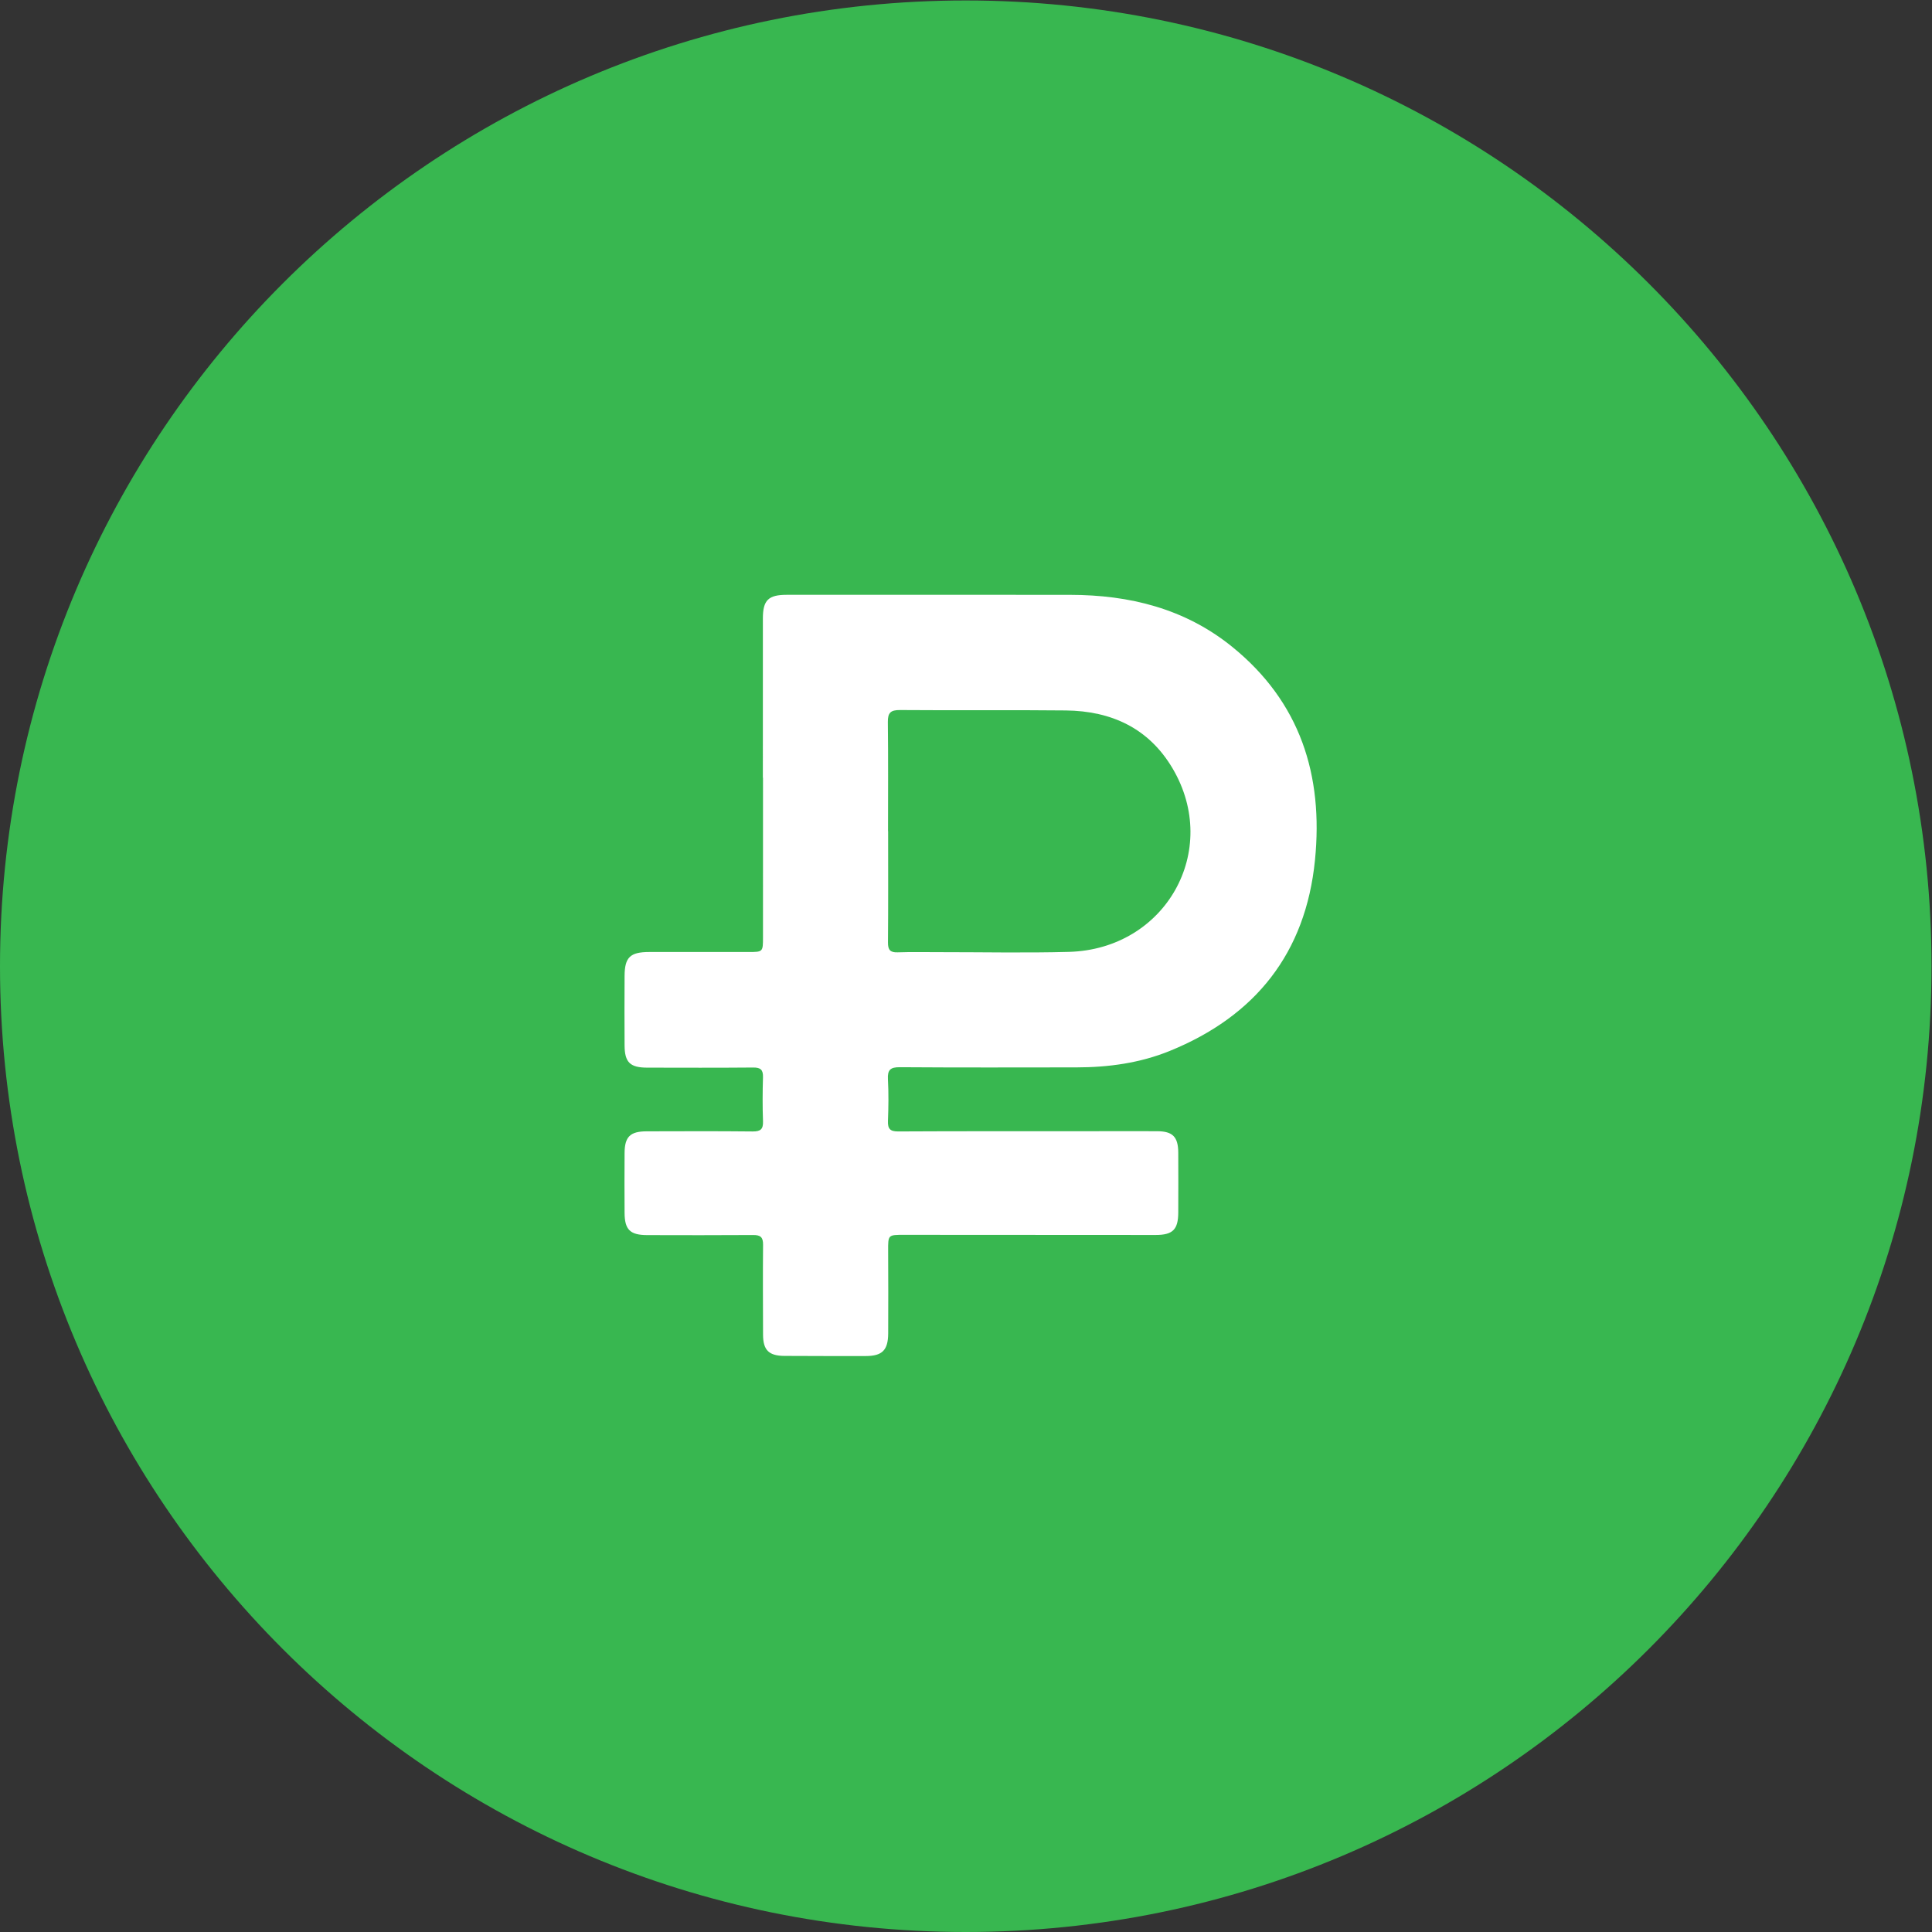 <?xml version="1.0" encoding="UTF-8" standalone="no"?>
<!-- Created with Inkscape (http://www.inkscape.org/) -->

<svg
   version="1.1"
   id="svg2"
   width="171.921"
   height="171.921"
   viewBox="0 0 171.921 171.921"
   xmlns="http://www.w3.org/2000/svg"
   xmlns:svg="http://www.w3.org/2000/svg">
  <rect x="0" y="0" width="171.921" height="171.921" fill="#333333" stroke="none"/>
  <defs
     id="defs6">
    <clipPath
       clipPathUnits="userSpaceOnUse"
       id="clipPath16">
      <path
         d="M 0,128.941 H 128.941 V 0 H 0 Z"
         id="path14" />
    </clipPath>
  </defs>
  <g
     id="g8"
     transform="matrix(1.333,0,0,-1.333,0,171.921)">
    <g
       id="g10">
      <g
         id="g12"
         clip-path="url(#clipPath16)">
        <g
           id="g18"
           transform="translate(128.941,64.471)">
          <path
             d="m 0,0 c 0,-35.606 -28.864,-64.471 -64.471,-64.471 -35.606,0 -64.47,28.865 -64.47,64.471 0,35.606 28.864,64.471 64.47,64.471 C -28.864,64.471 0,35.606 0,0"
             style="fill:#38b750;fill-opacity:1;fill-rule:nonzero;stroke:none"
             id="path20" />
        </g>
        <g
           id="g22"
           transform="translate(59.282,73.486)">
          <path
             d="m 0,0 h 0.006 c 0,-2.476 0.012,-4.951 -0.01,-7.427 -0.004,-0.498 0.147,-0.677 0.649,-0.66 0.903,0.031 1.809,0.011 2.713,0.012 2.904,0.002 5.81,-0.06 8.712,0.018 6.455,0.175 10.17,6.761 6.922,12.253 C 17.404,6.881 14.904,8.027 11.87,8.06 8.18,8.1 4.49,8.057 0.801,8.087 0.171,8.092 -0.019,7.907 -0.012,7.284 0.017,4.856 0,2.428 0,0 m -8.356,3.569 c 0,3.547 -0.002,7.094 10e-4,10.642 0,1.205 0.367,1.568 1.583,1.568 6.31,10e-4 12.619,0.006 18.928,-0.002 3.965,-0.004 7.656,-0.915 10.801,-3.455 4.561,-3.685 6.111,-8.589 5.544,-14.253 -0.62,-6.203 -3.971,-10.412 -9.7,-12.741 -1.981,-0.805 -4.086,-1.094 -6.225,-1.096 -3.928,-0.004 -7.857,-0.016 -11.785,0.012 -0.634,0.005 -0.832,-0.176 -0.798,-0.804 0.05,-0.926 0.037,-1.858 0.002,-2.785 -0.019,-0.524 0.141,-0.702 0.684,-0.699 3.976,0.021 7.952,0.013 11.928,0.014 1.785,0.001 3.571,0.01 5.357,0.002 1.042,-0.005 1.405,-0.378 1.41,-1.434 0.007,-1.333 0.006,-2.666 0,-3.999 -0.005,-1.131 -0.366,-1.494 -1.504,-1.494 -5.595,-0.001 -11.19,0.003 -16.785,0.009 -1.09,0.001 -1.082,0.006 -1.078,-1.076 0.008,-1.833 0.014,-3.666 0.003,-5.499 -0.006,-1.128 -0.396,-1.514 -1.5,-1.516 -1.809,-0.002 -3.619,-10e-4 -5.428,0.009 -1.045,0.006 -1.424,0.39 -1.426,1.419 -0.004,2 -0.019,4 10e-4,6 0.006,0.505 -0.172,0.655 -0.661,0.651 -2.357,-0.017 -4.714,-0.01 -7.071,-0.005 -1.143,0.002 -1.507,0.358 -1.513,1.485 -0.008,1.333 -0.009,2.667 0,4 0.008,1.084 0.376,1.44 1.477,1.442 2.357,0.005 4.715,0.017 7.071,-0.009 0.532,-0.005 0.713,0.151 0.693,0.687 -0.036,0.975 -0.031,1.953 -0.001,2.928 0.015,0.498 -0.156,0.658 -0.655,0.653 -2.357,-0.021 -4.714,-0.012 -7.071,-0.008 -1.147,0.002 -1.507,0.353 -1.514,1.482 -0.008,1.548 -0.009,3.095 0,4.643 0.007,1.244 0.376,1.594 1.643,1.595 2.214,10e-4 4.428,-0.001 6.643,0 0.95,10e-4 0.954,0.004 0.954,0.992 0.003,3.547 0.001,7.094 0.001,10.642 z"
             style="fill:#ffffff;fill-opacity:1;fill-rule:nonzero;stroke:none"
             id="path24" />
        </g>
      </g>
    </g>
  </g>
</svg>
